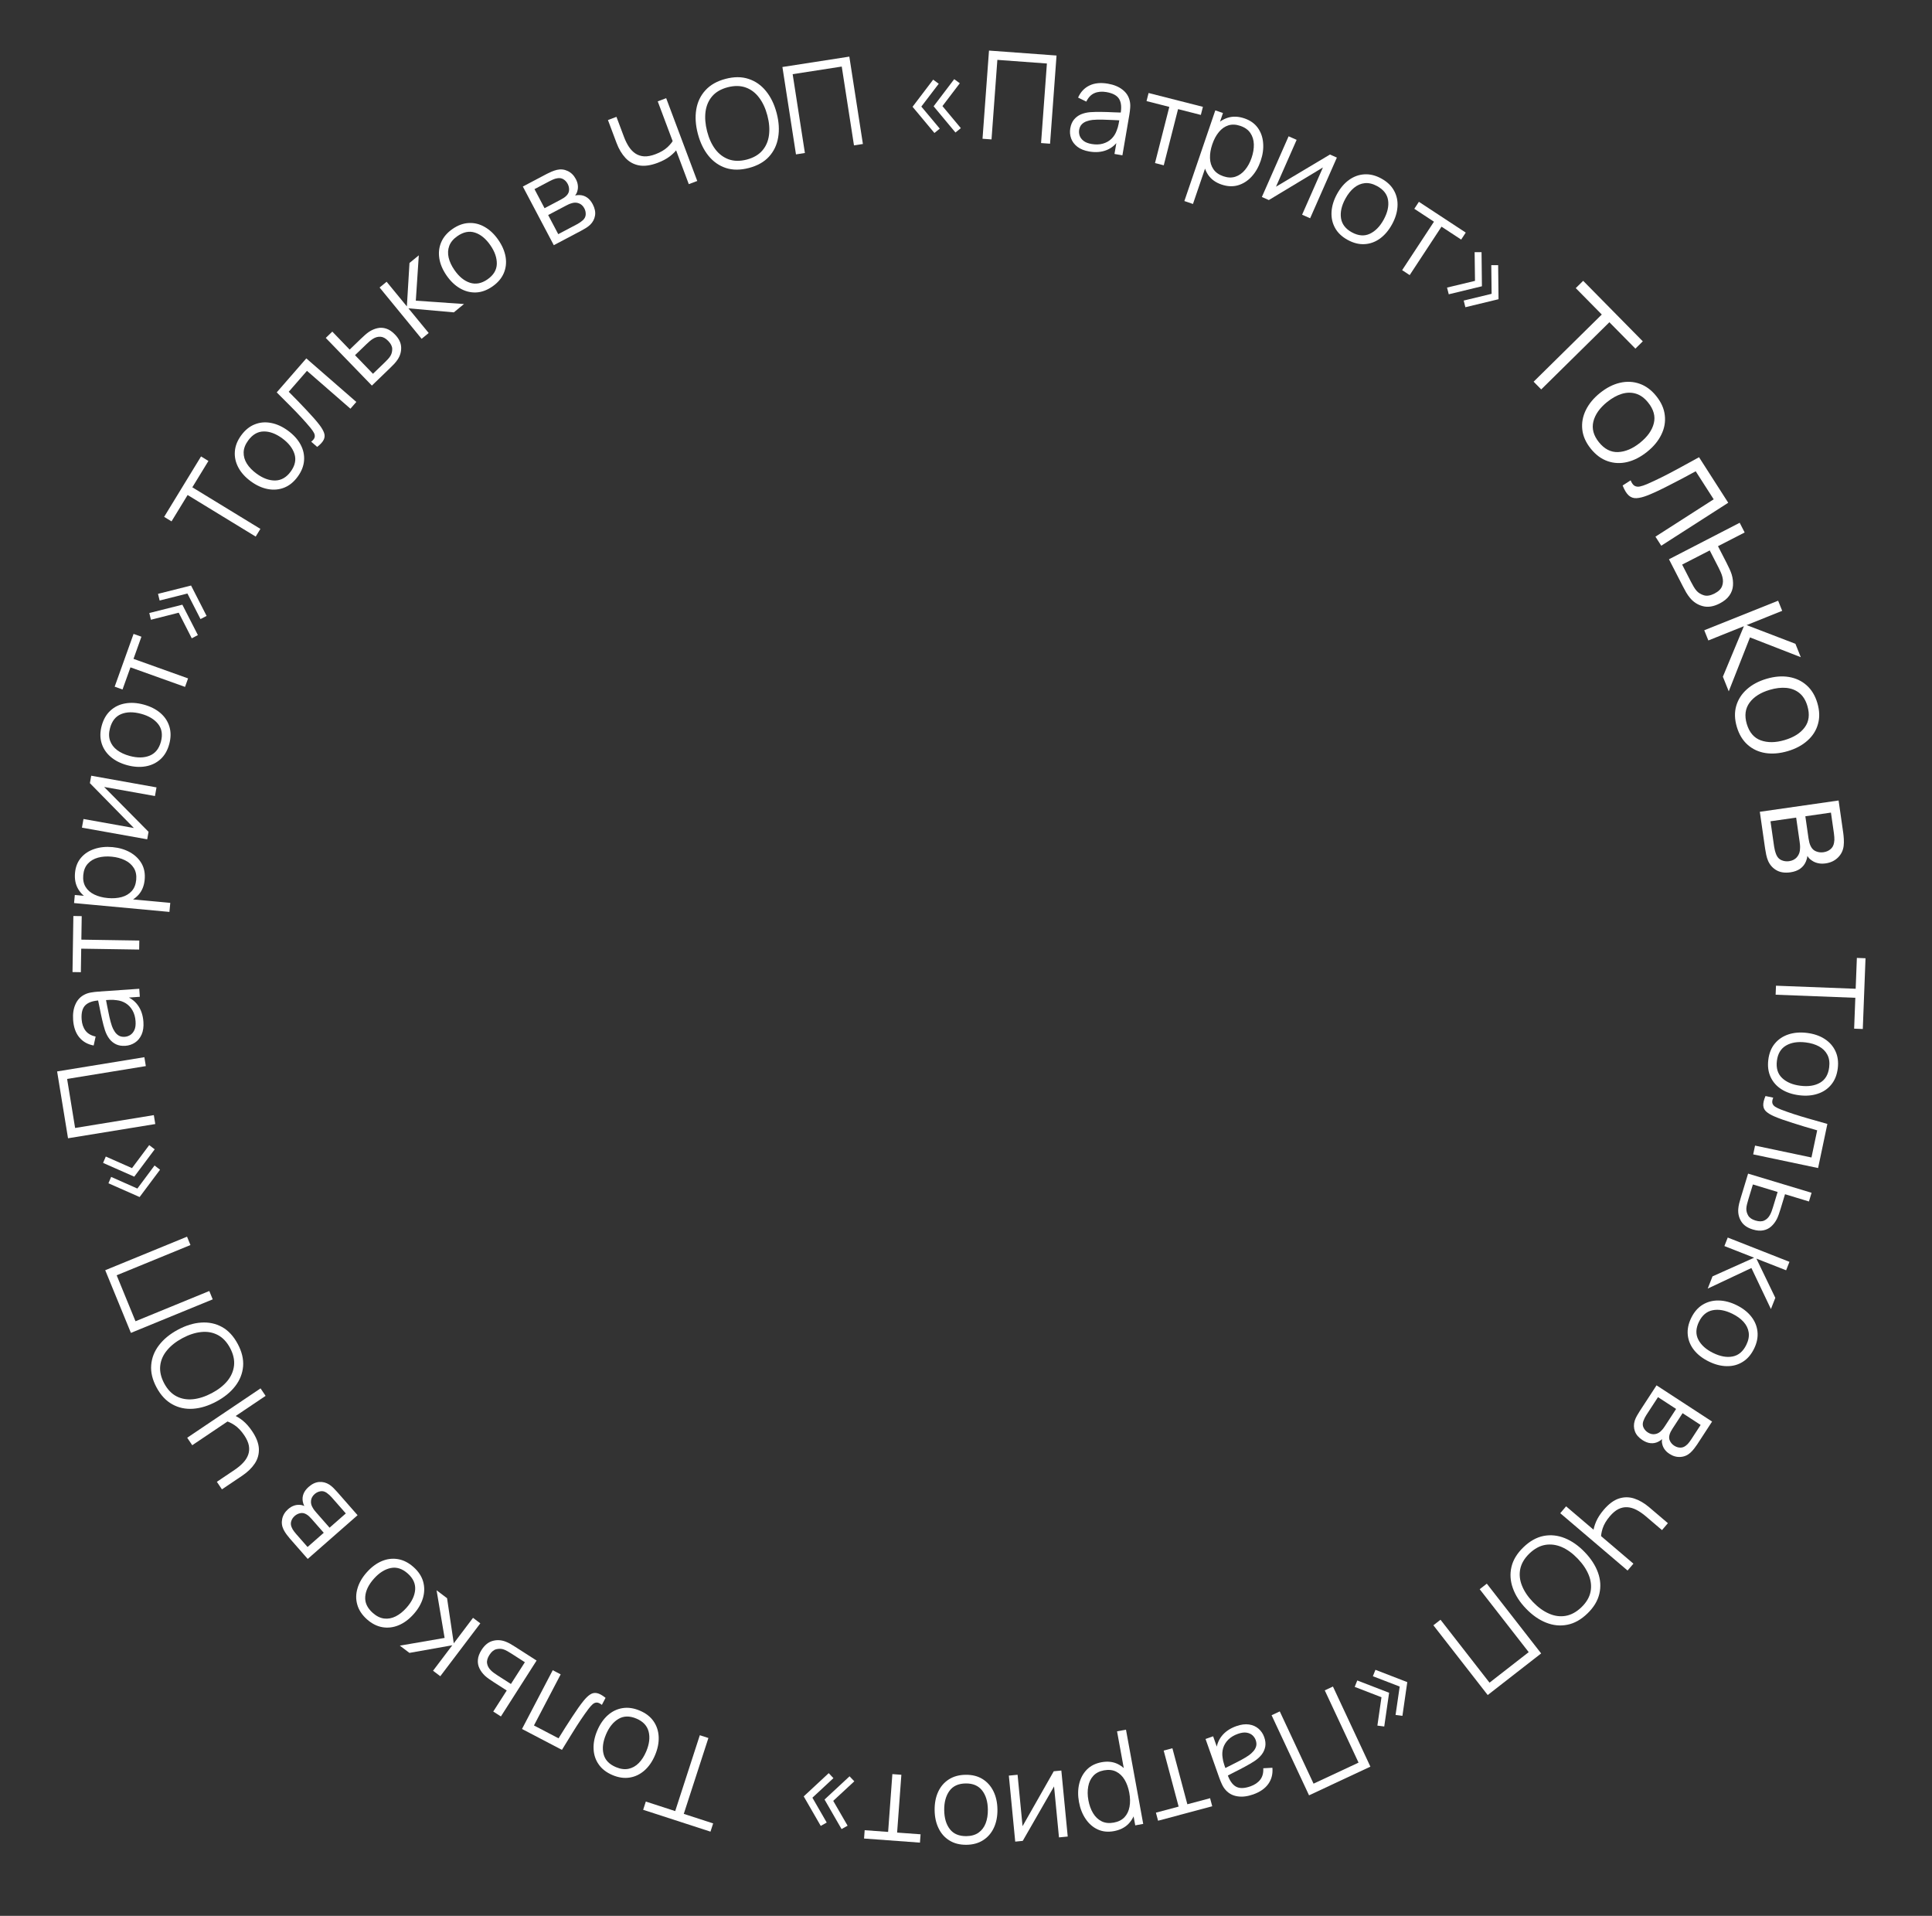 <?xml version="1.0" encoding="UTF-8"?> <svg xmlns="http://www.w3.org/2000/svg" width="236" height="234" viewBox="0 0 236 234" fill="none"><rect x="0" y="0" width="236" height="234" fill="#333333" stroke="none"/> <path d="M216.942 120.392L226.677 120.767L226.822 116.998L227.879 117.039L227.546 125.68L226.489 125.639L226.634 121.869L216.899 121.493L216.942 120.392Z" fill="white"></path> <path d="M216.005 129.436C216.104 128.637 216.369 127.977 216.802 127.456C217.234 126.936 217.789 126.564 218.467 126.34C219.144 126.117 219.897 126.056 220.726 126.159C221.57 126.264 222.29 126.509 222.887 126.896C223.484 127.282 223.923 127.78 224.206 128.389C224.492 129.004 224.587 129.704 224.49 130.488C224.39 131.291 224.124 131.954 223.692 132.474C223.264 133.001 222.711 133.373 222.034 133.592C221.362 133.816 220.611 133.876 219.782 133.773C218.939 133.669 218.216 133.426 217.613 133.044C217.015 132.662 216.573 132.164 216.287 131.549C216 130.934 215.906 130.23 216.005 129.436ZM217.054 129.566C216.943 130.459 217.156 131.161 217.693 131.67C218.234 132.181 218.978 132.495 219.926 132.612C220.899 132.733 221.7 132.608 222.33 132.238C222.96 131.872 223.33 131.246 223.44 130.357C223.515 129.757 223.44 129.244 223.215 128.818C222.995 128.398 222.657 128.061 222.199 127.808C221.746 127.56 221.207 127.398 220.582 127.32C219.614 127.2 218.81 127.327 218.169 127.701C217.533 128.076 217.162 128.698 217.054 129.566Z" fill="white"></path> <path d="M215.66 133.868L216.607 134.067C216.491 134.349 216.456 134.575 216.503 134.743C216.553 134.917 216.666 135.061 216.841 135.174C217.021 135.289 217.25 135.401 217.529 135.511C217.992 135.69 218.505 135.872 219.069 136.057C219.633 136.243 220.257 136.433 220.942 136.628C221.63 136.829 222.389 137.045 223.22 137.276L222.085 142.663L214.159 140.994L214.385 139.922L221.276 141.374L221.975 138.057C221.463 137.913 220.955 137.765 220.451 137.613C219.946 137.461 219.462 137.31 218.998 137.161C218.537 137.018 218.115 136.878 217.73 136.741C217.345 136.604 217.014 136.475 216.738 136.356C216.321 136.176 215.998 135.985 215.77 135.784C215.54 135.588 215.414 135.339 215.39 135.037C215.367 134.736 215.457 134.346 215.66 133.868Z" fill="white"></path> <path d="M213.535 143.345L221.29 145.685L220.967 146.747L218.046 145.86L217.495 147.676C217.426 147.9 217.355 148.119 217.28 148.331C217.203 148.549 217.125 148.737 217.046 148.895C216.858 149.256 216.628 149.557 216.356 149.799C216.082 150.045 215.76 150.203 215.389 150.273C215.016 150.348 214.588 150.312 214.105 150.165C213.44 149.963 212.968 149.632 212.69 149.171C212.41 148.715 212.292 148.209 212.336 147.653C212.353 147.443 212.389 147.222 212.444 146.988C212.504 146.755 212.568 146.527 212.637 146.302L213.535 143.345ZM214.121 144.667L213.554 146.533C213.505 146.696 213.454 146.879 213.403 147.083C213.351 147.287 213.324 147.472 213.32 147.638C213.315 147.913 213.389 148.187 213.542 148.458C213.698 148.735 213.996 148.941 214.436 149.074C214.871 149.207 215.23 149.206 215.511 149.072C215.797 148.939 216.026 148.716 216.2 148.403C216.278 148.265 216.348 148.111 216.41 147.942C216.472 147.773 216.527 147.609 216.575 147.451L217.142 145.585L214.121 144.667Z" fill="white"></path> <path d="M211.049 151.152L218.587 154.118L218.181 155.151L214.551 153.727L216.861 158.517L216.324 159.885L213.94 154.873L208.603 157.387L209.189 155.893L214.271 153.617L210.641 152.192L211.049 151.152Z" fill="white"></path> <path d="M206.59 160.963C206.945 160.24 207.411 159.703 207.99 159.352C208.569 159.001 209.215 158.83 209.928 158.841C210.641 158.851 211.373 159.04 212.123 159.407C212.886 159.782 213.486 160.249 213.924 160.809C214.363 161.369 214.616 161.983 214.683 162.651C214.753 163.326 214.614 164.018 214.266 164.727C213.91 165.455 213.442 165.994 212.863 166.345C212.287 166.703 211.643 166.874 210.932 166.859C210.223 166.852 209.494 166.664 208.744 166.296C207.981 165.922 207.377 165.456 206.932 164.898C206.492 164.342 206.237 163.727 206.167 163.052C206.097 162.377 206.238 161.681 206.59 160.963ZM207.539 161.428C207.143 162.236 207.115 162.969 207.456 163.626C207.801 164.285 208.402 164.825 209.259 165.246C210.139 165.677 210.937 165.821 211.654 165.677C212.369 165.537 212.923 165.065 213.317 164.262C213.583 163.719 213.68 163.209 213.607 162.733C213.537 162.264 213.326 161.836 212.977 161.447C212.63 161.065 212.173 160.735 211.607 160.458C210.732 160.029 209.93 159.886 209.203 160.03C208.479 160.177 207.925 160.643 207.539 161.428Z" fill="white"></path> <path d="M202.351 169.204L209.137 173.627L207.314 176.423C207.222 176.565 207.101 176.732 206.953 176.922C206.803 177.116 206.647 177.286 206.486 177.432C206.137 177.748 205.733 177.92 205.273 177.948C204.81 177.981 204.361 177.855 203.925 177.571C203.682 177.413 203.489 177.233 203.345 177.032C203.203 176.838 203.107 176.629 203.056 176.405C203.026 176.295 203.008 176.185 203.003 176.074C203.001 175.966 203.007 175.866 203.02 175.773C202.908 175.89 202.755 175.996 202.562 176.091C202.261 176.241 201.948 176.3 201.623 176.267C201.303 176.238 200.971 176.111 200.627 175.887C200.162 175.584 199.855 175.226 199.707 174.812C199.558 174.399 199.551 173.971 199.685 173.527C199.748 173.329 199.838 173.128 199.954 172.923C200.067 172.722 200.179 172.536 200.291 172.364L202.351 169.204ZM202.53 170.646L201.105 172.832C201.048 172.92 200.982 173.035 200.907 173.177C200.836 173.322 200.779 173.455 200.736 173.577C200.638 173.865 200.646 174.127 200.761 174.363C200.877 174.605 201.049 174.801 201.275 174.948C201.572 175.142 201.872 175.212 202.176 175.159C202.48 175.113 202.748 174.959 202.978 174.697C203.062 174.615 203.14 174.522 203.212 174.42C203.285 174.318 203.348 174.226 203.403 174.142L204.742 172.087L202.53 170.646ZM205.534 172.603L204.297 174.501C204.226 174.61 204.153 174.735 204.078 174.877C204.005 175.027 203.954 175.164 203.926 175.289C203.86 175.556 203.886 175.8 204.005 176.02C204.121 176.245 204.288 176.429 204.505 176.571C204.744 176.726 204.991 176.806 205.244 176.81C205.495 176.819 205.729 176.735 205.945 176.56C206.098 176.445 206.236 176.302 206.359 176.131C206.479 175.965 206.554 175.859 206.584 175.813L207.739 174.041L205.534 172.603Z" fill="white"></path> <path d="M191.305 183.982L195.165 187.269L194.606 187.197C194.643 186.775 194.765 186.324 194.971 185.843C195.181 185.365 195.49 184.886 195.899 184.406C196.505 183.695 197.123 183.235 197.752 183.029C198.377 182.826 199.002 182.826 199.624 183.028C200.251 183.233 200.863 183.59 201.46 184.099L203.739 186.039L203.019 186.884L201.032 185.192C200.651 184.868 200.274 184.609 199.9 184.416C199.527 184.222 199.156 184.113 198.789 184.09C198.422 184.066 198.059 184.141 197.7 184.315C197.346 184.493 196.995 184.785 196.648 185.192C196.217 185.699 195.922 186.199 195.763 186.694C195.608 187.193 195.547 187.604 195.58 187.927L195.057 187.177L199.528 190.984L198.813 191.823L190.59 184.821L191.305 183.982Z" fill="white"></path> <path d="M186.095 188.976C186.869 188.23 187.687 187.771 188.549 187.599C189.415 187.431 190.278 187.519 191.138 187.864C191.998 188.208 192.812 188.778 193.579 189.573C194.346 190.369 194.886 191.203 195.199 192.075C195.512 192.947 195.567 193.81 195.364 194.666C195.164 195.525 194.678 196.328 193.904 197.074C193.127 197.824 192.307 198.281 191.444 198.446C190.582 198.617 189.721 198.531 188.861 198.187C187.997 197.846 187.182 197.277 186.415 196.482C185.648 195.686 185.109 194.851 184.8 193.976C184.487 193.103 184.43 192.238 184.63 191.379C184.829 190.527 185.317 189.726 186.095 188.976ZM186.829 189.737C186.221 190.324 185.847 190.952 185.707 191.621C185.568 192.29 185.635 192.969 185.909 193.656C186.183 194.351 186.632 195.022 187.257 195.67C187.882 196.318 188.534 196.789 189.215 197.084C189.892 197.383 190.567 197.475 191.241 197.36C191.915 197.245 192.558 196.896 193.17 196.313C193.778 195.726 194.15 195.1 194.286 194.434C194.422 193.768 194.353 193.088 194.079 192.394C193.805 191.706 193.358 191.037 192.737 190.386C192.115 189.734 191.466 189.259 190.789 188.961C190.112 188.669 189.435 188.579 188.757 188.69C188.083 188.805 187.441 189.154 186.829 189.737Z" fill="white"></path> <path d="M181.619 193.426L188.256 201.947L181.729 207.03L175.093 198.51L175.963 197.832L181.949 205.518L186.736 201.79L180.749 194.104L181.619 193.426Z" fill="white"></path> <path d="M165.796 205.249L169.684 206.752L169.09 210.872L168.253 210.763L168.752 207.298L165.481 206.033L165.796 205.249ZM168.015 203.949L171.904 205.452L171.31 209.572L170.472 209.463L170.978 205.994L167.701 204.732L168.015 203.949Z" fill="white"></path> <path d="M162.823 205.992L167.398 215.775L159.904 219.279L155.329 209.496L156.328 209.029L160.455 217.854L165.951 215.284L161.824 206.459L162.823 205.992Z" fill="white"></path> <path d="M151.018 210.829C151.593 210.625 152.113 210.558 152.578 210.627C153.038 210.698 153.425 210.871 153.74 211.146C154.055 211.422 154.285 211.763 154.428 212.168C154.575 212.583 154.617 212.966 154.556 213.316C154.491 213.673 154.349 213.997 154.128 214.287C153.902 214.579 153.616 214.842 153.269 215.076C152.916 215.307 152.519 215.541 152.077 215.777C151.633 216.019 151.196 216.245 150.766 216.456C150.334 216.672 149.957 216.867 149.636 217.039L149.924 216.682C150.176 217.441 150.52 217.948 150.955 218.203C151.39 218.457 151.987 218.45 152.746 218.182C153.269 217.996 153.67 217.722 153.95 217.358C154.224 216.995 154.345 216.533 154.311 215.973L155.427 215.912C155.494 216.657 155.331 217.312 154.936 217.875C154.542 218.439 153.923 218.871 153.079 219.169C152.382 219.416 151.743 219.494 151.164 219.401C150.583 219.316 150.103 219.061 149.725 218.638C149.552 218.45 149.403 218.224 149.278 217.961C149.153 217.697 149.041 217.424 148.94 217.142L147.261 212.397L148.188 212.07L148.866 213.986L148.557 213.968C148.584 213.221 148.81 212.578 149.235 212.041C149.66 211.503 150.255 211.099 151.018 210.829ZM151.216 211.769C150.73 211.941 150.337 212.179 150.036 212.481C149.735 212.784 149.527 213.126 149.412 213.506C149.299 213.891 149.277 214.286 149.346 214.691C149.376 214.956 149.441 215.235 149.539 215.529C149.64 215.828 149.716 216.05 149.768 216.196L149.299 216.132C149.636 215.959 150.003 215.776 150.401 215.582C150.795 215.39 151.181 215.192 151.56 214.989C151.934 214.788 152.267 214.588 152.557 214.39C152.752 214.252 152.931 214.09 153.094 213.905C153.258 213.725 153.374 213.52 153.441 213.289C153.503 213.06 153.485 212.809 153.389 212.536C153.31 212.314 153.18 212.119 152.998 211.95C152.812 211.783 152.572 211.674 152.278 211.624C151.98 211.576 151.626 211.624 151.216 211.769Z" fill="white"></path> <path d="M143.213 213.53L145.039 220.37L147.815 219.629L148.078 220.615L141.462 222.381L141.199 221.395L143.974 220.654L142.148 213.814L143.213 213.53Z" fill="white"></path> <path d="M134.564 215.235C135.297 215.101 135.95 215.173 136.524 215.449C137.099 215.73 137.575 216.164 137.952 216.751C138.329 217.343 138.59 218.034 138.735 218.826C138.883 219.633 138.884 220.375 138.738 221.052C138.588 221.735 138.291 222.305 137.846 222.763C137.401 223.22 136.805 223.517 136.057 223.654C135.329 223.787 134.671 223.717 134.082 223.443C133.493 223.17 133.003 222.741 132.612 222.157C132.215 221.574 131.945 220.886 131.8 220.094C131.654 219.297 131.664 218.556 131.828 217.87C131.992 217.185 132.304 216.607 132.762 216.137C133.22 215.672 133.821 215.371 134.564 215.235ZM137.542 211.26L139.647 222.769L138.673 222.947L137.576 216.949L137.458 216.971L136.45 211.46L137.542 211.26ZM134.859 216.226C134.303 216.328 133.867 216.552 133.549 216.9C133.231 217.248 133.026 217.679 132.932 218.195C132.834 218.716 132.84 219.279 132.951 219.884C133.061 220.484 133.251 221.008 133.521 221.457C133.791 221.906 134.138 222.236 134.563 222.448C134.984 222.661 135.479 222.715 136.049 222.611C136.605 222.509 137.043 222.29 137.362 221.952C137.677 221.615 137.881 221.188 137.975 220.673C138.07 220.163 138.06 219.595 137.946 218.971C137.833 218.356 137.642 217.822 137.371 217.368C137.1 216.919 136.756 216.591 136.337 216.383C135.917 216.175 135.425 216.123 134.859 216.226Z" fill="white"></path> <path d="M124.013 224.933L123.233 216.871L124.301 216.767L124.908 223.046L128.72 216.34L129.646 216.25L130.426 224.313L129.358 224.416L128.756 218.19L124.931 224.844L124.013 224.933Z" fill="white"></path> <path d="M117.958 216.771C118.763 216.761 119.453 216.936 120.027 217.294C120.601 217.652 121.044 218.152 121.357 218.794C121.669 219.435 121.83 220.173 121.84 221.008C121.85 221.858 121.703 222.605 121.401 223.249C121.098 223.892 120.664 224.395 120.098 224.756C119.527 225.123 118.847 225.311 118.057 225.32C117.247 225.329 116.555 225.155 115.981 224.796C115.402 224.443 114.958 223.946 114.651 223.304C114.339 222.668 114.178 221.932 114.168 221.097C114.158 220.247 114.302 219.498 114.599 218.85C114.897 218.206 115.331 217.701 115.902 217.334C116.473 216.968 117.158 216.78 117.958 216.771ZM117.97 217.828C117.07 217.838 116.404 218.144 115.971 218.744C115.538 219.349 115.327 220.129 115.338 221.084C115.349 222.064 115.581 222.841 116.032 223.416C116.479 223.991 117.15 224.273 118.045 224.263C118.65 224.256 119.148 224.112 119.54 223.833C119.927 223.558 120.215 223.177 120.404 222.69C120.589 222.208 120.677 221.652 120.67 221.022C120.659 220.047 120.425 219.267 119.968 218.682C119.511 218.103 118.845 217.818 117.97 217.828Z" fill="white"></path> <path d="M110.105 216.768L109.586 223.829L112.451 224.039L112.376 225.057L105.547 224.555L105.622 223.538L108.487 223.748L109.005 216.687L110.105 216.768Z" fill="white"></path> <path d="M103.775 216.956L104.357 217.567L101.781 219.954L103.537 222.988L102.8 223.4L100.721 219.793L103.775 216.956ZM101.231 216.571L101.806 217.181L99.238 219.569L100.986 222.602L100.256 223.015L98.177 219.408L101.231 216.571Z" fill="white"></path> <path d="M86.534 212.278L83.526 221.544L87.114 222.709L86.788 223.715L78.563 221.045L78.889 220.04L82.478 221.204L85.485 211.937L86.534 212.278Z" fill="white"></path> <path d="M78.155 208.934C78.896 209.248 79.458 209.683 79.841 210.242C80.224 210.8 80.43 211.435 80.46 212.148C80.489 212.861 80.341 213.602 80.016 214.371C79.685 215.154 79.252 215.78 78.717 216.248C78.182 216.717 77.583 217.004 76.92 217.109C76.25 217.216 75.552 217.116 74.824 216.809C74.078 216.493 73.513 216.056 73.131 215.498C72.741 214.942 72.534 214.309 72.509 213.598C72.478 212.89 72.624 212.151 72.95 211.382C73.281 210.599 73.713 209.97 74.245 209.495C74.775 209.025 75.375 208.735 76.045 208.628C76.715 208.52 77.418 208.622 78.155 208.934ZM77.743 209.908C76.914 209.557 76.181 209.57 75.544 209.947C74.905 210.328 74.399 210.959 74.027 211.838C73.645 212.741 73.547 213.546 73.731 214.253C73.91 214.959 74.412 215.486 75.236 215.835C75.793 216.07 76.307 216.138 76.778 216.039C77.243 215.942 77.659 215.709 78.027 215.338C78.389 214.97 78.693 214.496 78.939 213.915C79.318 213.017 79.416 212.209 79.231 211.49C79.045 210.776 78.549 210.249 77.743 209.908Z" fill="white"></path> <path d="M73.971 207.372L73.522 208.23C73.282 208.042 73.075 207.948 72.9 207.947C72.719 207.948 72.55 208.017 72.393 208.155C72.234 208.298 72.064 208.488 71.883 208.726C71.585 209.124 71.27 209.568 70.939 210.061C70.608 210.554 70.256 211.103 69.883 211.709C69.503 212.317 69.089 212.989 68.642 213.726L63.764 211.175L67.518 203.997L68.488 204.505L65.224 210.745L68.228 212.316C68.505 211.863 68.784 211.414 69.068 210.97C69.351 210.525 69.627 210.1 69.896 209.693C70.159 209.289 70.408 208.92 70.644 208.586C70.881 208.253 71.094 207.97 71.284 207.736C71.57 207.383 71.841 207.124 72.097 206.959C72.348 206.791 72.622 206.737 72.918 206.796C73.214 206.855 73.565 207.047 73.971 207.372Z" fill="white"></path> <path d="M65.547 202.818L61.187 209.644L60.252 209.045L61.9 206.475L60.303 205.451C60.105 205.324 59.914 205.196 59.73 205.066C59.542 204.933 59.383 204.807 59.252 204.687C58.955 204.408 58.728 204.105 58.57 203.778C58.407 203.448 58.343 203.094 58.376 202.718C58.406 202.339 58.557 201.937 58.829 201.512C59.205 200.927 59.652 200.563 60.171 200.421C60.685 200.276 61.205 200.3 61.728 200.493C61.925 200.566 62.128 200.661 62.339 200.778C62.546 200.899 62.748 201.023 62.946 201.15L65.547 202.818ZM64.115 203.022L62.474 201.969C62.331 201.878 62.168 201.779 61.986 201.674C61.804 201.569 61.633 201.493 61.474 201.444C61.211 201.364 60.928 201.361 60.625 201.434C60.316 201.509 60.037 201.74 59.789 202.127C59.543 202.51 59.447 202.855 59.499 203.162C59.549 203.473 59.701 203.755 59.955 204.007C60.067 204.12 60.196 204.23 60.342 204.335C60.488 204.441 60.63 204.538 60.769 204.627L62.411 205.68L64.115 203.022Z" fill="white"></path> <path d="M58.673 198.274L53.783 204.732L52.898 204.063L55.249 200.951L50.013 201.883L48.841 200.997L54.31 200.054L53.329 194.236L54.61 195.204L55.43 200.712L57.781 197.6L58.673 198.274Z" fill="white"></path> <path d="M50.514 191.399C51.115 191.934 51.507 192.528 51.69 193.179C51.873 193.831 51.864 194.499 51.664 195.183C51.463 195.868 51.085 196.522 50.529 197.146C49.964 197.781 49.353 198.234 48.696 198.506C48.039 198.778 47.38 198.857 46.718 198.744C46.049 198.63 45.42 198.311 44.829 197.786C44.224 197.247 43.83 196.652 43.647 196.001C43.457 195.35 43.464 194.683 43.669 194.002C43.867 193.321 44.243 192.669 44.798 192.045C45.363 191.41 45.974 190.953 46.631 190.674C47.284 190.399 47.945 190.318 48.614 190.431C49.283 190.545 49.916 190.867 50.514 191.399ZM49.811 192.189C49.138 191.591 48.44 191.367 47.716 191.519C46.988 191.675 46.307 192.11 45.672 192.823C45.02 193.555 44.668 194.286 44.615 195.015C44.558 195.74 44.864 196.401 45.532 196.996C45.984 197.398 46.449 197.628 46.927 197.685C47.398 197.743 47.867 197.655 48.336 197.422C48.797 197.19 49.237 196.839 49.655 196.368C50.304 195.64 50.656 194.906 50.712 194.166C50.765 193.43 50.464 192.771 49.811 192.189Z" fill="white"></path> <path d="M43.68 185.065L37.59 190.406L35.389 187.897C35.277 187.769 35.15 187.609 35.006 187.415C34.86 187.217 34.738 187.022 34.641 186.828C34.431 186.406 34.375 185.97 34.471 185.52C34.565 185.065 34.807 184.667 35.198 184.324C35.416 184.132 35.641 183.995 35.874 183.911C36.099 183.826 36.326 183.79 36.556 183.801C36.669 183.802 36.78 183.814 36.888 183.839C36.993 183.867 37.088 183.9 37.174 183.938C37.091 183.798 37.03 183.622 36.991 183.41C36.927 183.08 36.955 182.763 37.074 182.459C37.19 182.158 37.401 181.873 37.71 181.602C38.127 181.236 38.554 181.038 38.992 181.006C39.43 180.975 39.845 181.083 40.236 181.332C40.409 181.446 40.579 181.587 40.745 181.753C40.908 181.916 41.057 182.075 41.192 182.229L43.68 185.065ZM42.243 184.849L40.522 182.887C40.453 182.808 40.36 182.713 40.243 182.603C40.123 182.496 40.01 182.405 39.905 182.331C39.654 182.158 39.399 182.096 39.141 182.143C38.876 182.189 38.642 182.301 38.439 182.479C38.172 182.713 38.023 182.983 37.992 183.29C37.955 183.595 38.031 183.895 38.221 184.187C38.278 184.29 38.346 184.39 38.424 184.487C38.503 184.584 38.575 184.671 38.641 184.746L40.258 186.59L42.243 184.849ZM39.548 187.213L38.054 185.51C37.968 185.412 37.867 185.308 37.751 185.198C37.627 185.087 37.508 185.001 37.395 184.941C37.156 184.804 36.914 184.764 36.67 184.819C36.422 184.87 36.2 184.981 36.005 185.152C35.791 185.34 35.647 185.556 35.575 185.799C35.499 186.039 35.516 186.286 35.627 186.541C35.697 186.72 35.797 186.891 35.928 187.055C36.056 187.216 36.138 187.317 36.174 187.359L37.569 188.949L39.548 187.213Z" fill="white"></path> <path d="M32.444 170.489L28.238 173.319L28.458 172.8C28.854 172.95 29.256 173.189 29.663 173.517C30.067 173.848 30.445 174.275 30.796 174.798C31.318 175.573 31.594 176.292 31.623 176.953C31.649 177.61 31.482 178.212 31.119 178.757C30.753 179.305 30.244 179.798 29.593 180.236L27.11 181.907L26.49 180.986L28.655 179.529C29.07 179.25 29.421 178.956 29.708 178.648C29.995 178.341 30.2 178.013 30.322 177.666C30.444 177.319 30.469 176.949 30.398 176.557C30.323 176.168 30.136 175.751 29.837 175.307C29.466 174.756 29.064 174.336 28.63 174.05C28.192 173.766 27.812 173.596 27.492 173.541L28.356 173.24L23.484 176.518L22.868 175.604L31.828 169.574L32.444 170.489Z" fill="white"></path> <path d="M29.035 164.138C29.544 165.085 29.764 165.997 29.696 166.874C29.623 167.753 29.305 168.56 28.74 169.294C28.176 170.029 27.407 170.658 26.433 171.181C25.46 171.704 24.511 171.998 23.587 172.063C22.663 172.128 21.816 171.947 21.048 171.52C20.275 171.096 19.634 170.41 19.125 169.463C18.614 168.511 18.396 167.598 18.471 166.724C18.539 165.847 18.855 165.041 19.42 164.307C19.982 163.568 20.75 162.937 21.723 162.414C22.697 161.891 23.647 161.599 24.573 161.538C25.497 161.473 26.346 161.653 27.119 162.077C27.885 162.5 28.524 163.187 29.035 164.138ZM28.104 164.639C27.704 163.894 27.201 163.365 26.594 163.049C25.987 162.734 25.316 162.615 24.58 162.692C23.837 162.768 23.07 163.018 22.277 163.444C21.484 163.87 20.853 164.371 20.385 164.946C19.914 165.517 19.643 166.142 19.571 166.822C19.499 167.502 19.661 168.216 20.056 168.962C20.456 169.707 20.959 170.234 21.563 170.545C22.167 170.857 22.84 170.974 23.583 170.899C24.319 170.821 25.085 170.572 25.88 170.15C26.675 169.729 27.308 169.232 27.779 168.662C28.243 168.089 28.513 167.461 28.589 166.779C28.661 166.099 28.499 165.386 28.104 164.639Z" fill="white"></path> <path d="M25.984 158.701L15.991 162.797L12.854 155.142L22.847 151.047L23.265 152.067L14.251 155.761L16.552 161.376L25.566 157.681L25.984 158.701Z" fill="white"></path> <path d="M18.896 140.378L16.4 143.717L12.592 142.035L12.923 141.258L16.125 142.673L18.225 139.864L18.896 140.378ZM19.55 142.866L17.054 146.205L13.246 144.523L13.577 143.746L16.781 145.168L18.879 142.352L19.55 142.866Z" fill="white"></path> <path d="M18.968 137.289L8.309 139.027L6.977 130.863L17.636 129.124L17.814 130.212L8.198 131.78L9.175 137.769L18.791 136.2L18.968 137.289Z" fill="white"></path> <path d="M17.519 124.806C17.561 125.415 17.487 125.934 17.297 126.363C17.105 126.787 16.835 127.114 16.485 127.344C16.135 127.574 15.746 127.704 15.317 127.734C14.878 127.764 14.498 127.703 14.176 127.55C13.85 127.392 13.576 127.168 13.355 126.878C13.134 126.582 12.957 126.236 12.824 125.839C12.696 125.437 12.578 124.992 12.468 124.503C12.354 124.01 12.253 123.529 12.165 123.058C12.072 122.584 11.985 122.169 11.905 121.813L12.172 122.186C11.373 122.226 10.792 122.422 10.431 122.773C10.069 123.124 9.917 123.701 9.972 124.504C10.011 125.058 10.168 125.518 10.444 125.885C10.72 126.246 11.133 126.486 11.682 126.603L11.442 127.695C10.706 127.561 10.119 127.228 9.681 126.697C9.243 126.166 8.993 125.454 8.931 124.561C8.88 123.823 8.976 123.188 9.22 122.654C9.458 122.117 9.832 121.722 10.34 121.471C10.568 121.355 10.825 121.272 11.112 121.222C11.4 121.172 11.693 121.137 11.992 121.116L17.012 120.767L17.081 121.747L15.053 121.888L15.153 121.595C15.865 121.821 16.424 122.211 16.828 122.764C17.233 123.317 17.463 123.998 17.519 124.806ZM16.56 124.745C16.524 124.231 16.401 123.789 16.189 123.418C15.978 123.046 15.705 122.755 15.369 122.542C15.029 122.331 14.654 122.204 14.245 122.162C13.982 122.12 13.695 122.108 13.386 122.124C13.071 122.141 12.836 122.155 12.682 122.165L12.87 121.731C12.945 122.102 13.024 122.505 13.104 122.941C13.184 123.371 13.271 123.796 13.366 124.215C13.46 124.63 13.563 125.004 13.677 125.337C13.757 125.562 13.865 125.777 14 125.983C14.129 126.19 14.296 126.356 14.501 126.482C14.704 126.603 14.951 126.654 15.24 126.634C15.475 126.617 15.698 126.544 15.909 126.414C16.12 126.279 16.289 126.077 16.416 125.808C16.542 125.533 16.59 125.179 16.56 124.745Z" fill="white"></path> <path d="M17 115.979L9.921 115.87L9.877 118.742L8.857 118.726L8.962 111.879L9.982 111.895L9.938 114.767L17.017 114.877L17 115.979Z" fill="white"></path> <path d="M17.673 107.439C17.604 108.181 17.359 108.791 16.938 109.269C16.512 109.746 15.966 110.087 15.299 110.292C14.628 110.495 13.891 110.56 13.089 110.486C12.273 110.41 11.558 110.21 10.945 109.887C10.328 109.559 9.859 109.119 9.539 108.567C9.219 108.015 9.094 107.361 9.164 106.604C9.232 105.867 9.478 105.252 9.9 104.759C10.322 104.266 10.868 103.91 11.536 103.691C12.204 103.466 12.939 103.391 13.741 103.466C14.547 103.541 15.259 103.75 15.875 104.093C16.491 104.437 16.963 104.892 17.292 105.46C17.616 106.027 17.743 106.687 17.673 107.439ZM20.697 111.38L9.047 110.299L9.138 109.313L15.21 109.877L15.221 109.757L20.799 110.275L20.697 111.38ZM16.64 107.456C16.692 106.893 16.593 106.412 16.344 106.012C16.095 105.613 15.735 105.298 15.264 105.068C14.789 104.834 14.245 104.688 13.633 104.631C13.025 104.574 12.469 104.616 11.964 104.755C11.459 104.894 11.047 105.139 10.728 105.491C10.41 105.838 10.224 106.3 10.17 106.878C10.118 107.441 10.211 107.921 10.451 108.32C10.69 108.714 11.046 109.026 11.516 109.255C11.982 109.484 12.531 109.628 13.164 109.687C13.786 109.744 14.352 109.704 14.862 109.566C15.367 109.427 15.776 109.183 16.09 108.836C16.403 108.488 16.586 108.028 16.64 107.456Z" fill="white"></path> <path d="M11.143 94.745L19.117 96.171L18.928 97.227L12.719 96.116L18.146 101.597L17.982 102.513L10.009 101.087L10.198 100.031L16.355 101.132L10.981 95.653L11.143 94.745Z" fill="white"></path> <path d="M20.674 90.881C20.463 91.658 20.107 92.274 19.606 92.728C19.104 93.183 18.502 93.473 17.8 93.599C17.098 93.725 16.344 93.678 15.538 93.46C14.717 93.237 14.039 92.893 13.502 92.426C12.966 91.96 12.6 91.405 12.407 90.762C12.21 90.113 12.214 89.407 12.421 88.644C12.633 87.863 12.99 87.245 13.491 86.79C13.989 86.329 14.588 86.038 15.289 85.917C15.987 85.79 16.739 85.836 17.544 86.054C18.365 86.277 19.047 86.619 19.589 87.082C20.127 87.544 20.495 88.1 20.692 88.749C20.889 89.398 20.883 90.109 20.674 90.881ZM19.653 90.604C19.888 89.736 19.776 89.011 19.317 88.431C18.853 87.849 18.16 87.433 17.238 87.184C16.293 86.927 15.482 86.938 14.805 87.216C14.13 87.489 13.676 88.057 13.442 88.921C13.284 89.505 13.286 90.024 13.448 90.477C13.606 90.924 13.894 91.305 14.311 91.62C14.725 91.929 15.236 92.166 15.844 92.331C16.785 92.585 17.599 92.573 18.286 92.293C18.968 92.012 19.424 91.449 19.653 90.604Z" fill="white"></path> <path d="M22.602 83.897L15.936 81.51L14.967 84.214L14.007 83.87L16.316 77.423L17.276 77.767L16.308 80.472L22.973 82.859L22.602 83.897Z" fill="white"></path> <path d="M24.173 77.569L23.426 77.963L21.832 74.834L18.434 75.696L18.239 74.874L22.275 73.857L24.173 77.569ZM25.237 75.227L24.492 75.614L22.895 72.492L19.501 73.347L19.302 72.532L23.339 71.515L25.237 75.227Z" fill="white"></path> <path d="M31.233 65.538L22.919 60.46L20.952 63.68L20.05 63.129L24.557 55.749L25.46 56.3L23.493 59.519L31.808 64.597L31.233 65.538Z" fill="white"></path> <path d="M36.358 58.228C35.883 58.878 35.329 59.324 34.697 59.568C34.066 59.812 33.4 59.866 32.7 59.731C31.999 59.596 31.312 59.281 30.639 58.788C29.953 58.285 29.444 57.72 29.111 57.091C28.778 56.463 28.637 55.814 28.688 55.144C28.737 54.468 28.996 53.811 29.463 53.174C29.942 52.52 30.497 52.072 31.128 51.828C31.758 51.577 32.422 51.521 33.12 51.66C33.816 51.793 34.501 52.106 35.175 52.599C35.86 53.102 36.373 53.667 36.713 54.294C37.049 54.919 37.192 55.569 37.142 56.246C37.093 56.922 36.831 57.583 36.358 58.228ZM35.506 57.603C36.038 56.877 36.194 56.161 35.974 55.454C35.75 54.745 35.253 54.108 34.483 53.543C33.693 52.964 32.932 52.682 32.201 52.698C31.473 52.71 30.845 53.077 30.316 53.799C29.958 54.287 29.773 54.771 29.762 55.252C29.749 55.727 29.88 56.186 30.156 56.63C30.431 57.067 30.822 57.471 31.331 57.844C32.117 58.42 32.881 58.702 33.623 58.687C34.361 58.67 34.988 58.309 35.506 57.603Z" fill="white"></path> <path d="M38.744 54.585L38.015 53.95C38.253 53.759 38.393 53.58 38.435 53.41C38.476 53.234 38.447 53.053 38.349 52.868C38.248 52.681 38.102 52.471 37.912 52.24C37.595 51.858 37.236 51.448 36.833 51.012C36.431 50.575 35.979 50.105 35.476 49.601C34.973 49.09 34.415 48.532 33.803 47.925L37.417 43.774L43.526 49.092L42.807 49.918L37.496 45.294L35.27 47.851C35.647 48.225 36.018 48.602 36.385 48.98C36.751 49.359 37.101 49.726 37.434 50.083C37.766 50.432 38.067 50.76 38.336 51.067C38.606 51.375 38.832 51.648 39.015 51.887C39.291 52.247 39.48 52.571 39.582 52.858C39.687 53.141 39.676 53.42 39.549 53.695C39.423 53.969 39.155 54.266 38.744 54.585Z" fill="white"></path> <path d="M45.427 47.094L39.794 41.274L40.593 40.503L42.712 42.7L44.077 41.383C44.247 41.22 44.416 41.064 44.584 40.915C44.757 40.763 44.917 40.637 45.063 40.537C45.403 40.313 45.751 40.162 46.106 40.084C46.465 40.002 46.823 40.021 47.182 40.14C47.544 40.256 47.9 40.496 48.251 40.86C48.733 41.36 48.984 41.879 49.002 42.417C49.024 42.951 48.881 43.451 48.572 43.916C48.455 44.09 48.316 44.266 48.154 44.444C47.988 44.617 47.82 44.786 47.651 44.949L45.427 47.094ZM45.559 45.654L46.963 44.3C47.085 44.182 47.219 44.047 47.363 43.894C47.507 43.741 47.621 43.592 47.705 43.449C47.844 43.211 47.912 42.936 47.911 42.625C47.91 42.307 47.749 41.982 47.43 41.651C47.114 41.324 46.801 41.15 46.49 41.13C46.176 41.107 45.867 41.19 45.563 41.379C45.427 41.461 45.291 41.561 45.154 41.679C45.018 41.797 44.89 41.913 44.771 42.027L43.367 43.381L45.559 45.654Z" fill="white"></path> <path d="M51.502 41.382L46.369 35.116L47.227 34.412L49.701 37.426L50.021 32.118L51.158 31.186L50.793 36.724L56.679 37.133L55.438 38.151L49.891 37.658L52.366 40.673L51.502 41.382Z" fill="white"></path> <path d="M60.148 34.992C59.487 35.451 58.818 35.694 58.142 35.719C57.465 35.744 56.818 35.579 56.2 35.223C55.581 34.867 55.034 34.346 54.558 33.661C54.073 32.962 53.775 32.262 53.665 31.56C53.554 30.857 53.632 30.198 53.898 29.581C54.165 28.957 54.623 28.42 55.272 27.969C55.937 27.507 56.608 27.264 57.284 27.238C57.962 27.206 58.608 27.369 59.222 27.728C59.838 28.08 60.383 28.599 60.86 29.284C61.345 29.983 61.646 30.683 61.763 31.387C61.878 32.087 61.801 32.749 61.534 33.372C61.267 33.996 60.805 34.536 60.148 34.992ZM59.545 34.124C60.284 33.61 60.665 32.984 60.687 32.244C60.706 31.5 60.444 30.736 59.899 29.952C59.34 29.147 58.712 28.633 58.016 28.41C57.324 28.185 56.61 28.328 55.875 28.838C55.378 29.183 55.046 29.581 54.878 30.032C54.712 30.477 54.687 30.953 54.803 31.463C54.921 31.966 55.159 32.476 55.519 32.993C56.075 33.794 56.706 34.309 57.412 34.536C58.115 34.76 58.826 34.623 59.545 34.124Z" fill="white"></path> <path d="M67.648 29.947L63.867 22.784L66.819 21.226C66.969 21.147 67.155 21.06 67.377 20.965C67.603 20.869 67.821 20.796 68.033 20.746C68.491 20.64 68.928 20.686 69.344 20.885C69.764 21.082 70.096 21.41 70.339 21.87C70.474 22.126 70.556 22.377 70.583 22.623C70.613 22.861 70.596 23.091 70.531 23.312C70.505 23.422 70.467 23.527 70.418 23.626C70.366 23.721 70.312 23.806 70.255 23.881C70.411 23.833 70.596 23.815 70.811 23.826C71.147 23.84 71.449 23.941 71.717 24.128C71.983 24.31 72.211 24.582 72.403 24.945C72.662 25.436 72.756 25.898 72.685 26.331C72.614 26.764 72.412 27.142 72.079 27.465C71.928 27.607 71.751 27.739 71.551 27.862C71.354 27.983 71.165 28.091 70.984 28.186L67.648 29.947ZM68.192 28.6L70.5 27.382C70.593 27.333 70.707 27.264 70.841 27.176C70.973 27.084 71.088 26.995 71.184 26.911C71.41 26.707 71.53 26.474 71.545 26.212C71.561 25.943 71.506 25.689 71.38 25.45C71.215 25.136 70.986 24.929 70.696 24.828C70.407 24.72 70.098 24.725 69.77 24.841C69.657 24.873 69.543 24.916 69.431 24.97C69.318 25.024 69.217 25.074 69.129 25.121L66.96 26.265L68.192 28.6ZM66.519 25.43L68.522 24.372C68.637 24.312 68.761 24.237 68.896 24.149C69.032 24.055 69.143 23.959 69.228 23.864C69.416 23.663 69.512 23.437 69.516 23.186C69.523 22.933 69.467 22.692 69.345 22.462C69.212 22.21 69.036 22.02 68.816 21.893C68.601 21.764 68.356 21.723 68.082 21.772C67.893 21.799 67.703 21.856 67.512 21.945C67.326 22.032 67.209 22.089 67.16 22.114L65.29 23.101L66.519 25.43Z" fill="white"></path> <path d="M84.138 22.491L82.357 17.744L82.811 18.079C82.574 18.429 82.249 18.765 81.835 19.086C81.42 19.402 80.917 19.671 80.327 19.892C79.452 20.22 78.689 20.322 78.039 20.198C77.393 20.072 76.847 19.769 76.401 19.291C75.952 18.807 75.59 18.198 75.314 17.463L74.263 14.661L75.302 14.271L76.219 16.715C76.395 17.183 76.599 17.593 76.832 17.943C77.065 18.294 77.337 18.568 77.646 18.767C77.956 18.966 78.309 19.076 78.707 19.098C79.104 19.115 79.552 19.029 80.053 18.841C80.676 18.608 81.177 18.313 81.556 17.957C81.933 17.596 82.186 17.267 82.314 16.968L82.407 17.878L80.344 12.38L81.376 11.992L85.171 22.104L84.138 22.491Z" fill="white"></path> <path d="M91.483 20.515C90.443 20.788 89.505 20.789 88.669 20.518C87.831 20.241 87.121 19.743 86.539 19.023C85.956 18.302 85.525 17.407 85.244 16.339C84.963 15.27 84.899 14.279 85.052 13.365C85.204 12.451 85.578 11.67 86.173 11.023C86.767 10.37 87.583 9.908 88.623 9.634C89.668 9.36 90.606 9.361 91.439 9.638C92.275 9.91 92.985 10.406 93.567 11.126C94.154 11.846 94.588 12.74 94.869 13.808C95.15 14.877 95.212 15.869 95.054 16.784C94.902 17.698 94.529 18.481 93.935 19.133C93.345 19.78 92.528 20.24 91.483 20.515ZM91.214 19.492C92.031 19.277 92.664 18.912 93.113 18.396C93.561 17.88 93.834 17.255 93.931 16.521C94.031 15.781 93.967 14.976 93.738 14.106C93.509 13.235 93.17 12.505 92.72 11.915C92.275 11.324 91.73 10.914 91.086 10.685C90.442 10.456 89.71 10.447 88.892 10.657C88.075 10.872 87.444 11.237 87 11.751C86.557 12.266 86.285 12.893 86.184 13.633C86.088 14.367 86.151 15.169 86.375 16.041C86.599 16.913 86.934 17.644 87.379 18.236C87.827 18.821 88.374 19.23 89.02 19.464C89.664 19.692 90.396 19.702 91.214 19.492Z" fill="white"></path> <path d="M97.231 18.856L95.574 8.184L103.749 6.915L105.406 17.587L104.316 17.756L102.822 8.129L96.826 9.06L98.321 18.687L97.231 18.856Z" fill="white"></path> <path d="M116.713 16.184L114.044 12.982L116.562 9.668L117.242 10.17L115.123 12.957L117.369 15.651L116.713 16.184ZM114.142 16.243L111.472 13.042L113.991 9.728L114.67 10.229L112.544 13.017L114.797 15.711L114.142 16.243Z" fill="white"></path> <path d="M120.018 16.948L120.809 6.177L129.059 6.782L128.268 17.553L127.169 17.473L127.882 7.756L121.831 7.312L121.117 17.028L120.018 16.948Z" fill="white"></path> <path d="M133.061 18.506C132.46 18.403 131.973 18.209 131.601 17.922C131.234 17.636 130.98 17.296 130.84 16.901C130.699 16.507 130.665 16.098 130.738 15.674C130.812 15.24 130.961 14.886 131.186 14.609C131.416 14.329 131.699 14.116 132.033 13.97C132.373 13.826 132.751 13.736 133.167 13.7C133.588 13.671 134.049 13.661 134.55 13.67C135.056 13.676 135.548 13.691 136.026 13.717C136.509 13.739 136.932 13.753 137.297 13.76L136.872 13.93C137.021 13.144 136.968 12.534 136.713 12.1C136.457 11.666 135.933 11.381 135.14 11.245C134.592 11.152 134.108 11.195 133.686 11.377C133.27 11.559 132.94 11.904 132.696 12.41L131.692 11.919C131.996 11.235 132.458 10.743 133.078 10.444C133.697 10.144 134.448 10.069 135.33 10.22C136.059 10.345 136.654 10.588 137.115 10.951C137.581 11.31 137.876 11.766 137.999 12.32C138.058 12.568 138.078 12.838 138.059 13.129C138.039 13.42 138.005 13.713 137.954 14.009L137.106 18.97L136.137 18.804L136.48 16.8L136.741 16.967C136.352 17.605 135.842 18.056 135.208 18.318C134.575 18.58 133.859 18.643 133.061 18.506ZM133.347 17.589C133.855 17.676 134.314 17.66 134.725 17.543C135.135 17.425 135.483 17.229 135.769 16.953C136.055 16.672 136.267 16.338 136.405 15.951C136.508 15.704 136.588 15.429 136.645 15.124C136.703 14.815 136.745 14.583 136.771 14.431L137.148 14.716C136.77 14.702 136.36 14.682 135.918 14.658C135.481 14.634 135.047 14.618 134.617 14.61C134.192 14.604 133.805 14.616 133.455 14.647C133.217 14.673 132.982 14.726 132.75 14.808C132.518 14.885 132.317 15.008 132.147 15.177C131.981 15.346 131.873 15.574 131.824 15.86C131.785 16.091 131.803 16.325 131.879 16.562C131.961 16.799 132.117 17.011 132.349 17.197C132.586 17.385 132.918 17.515 133.347 17.589Z" fill="white"></path> <path d="M141.087 19.917L142.835 13.056L140.052 12.347L140.303 11.359L146.939 13.049L146.687 14.037L143.904 13.328L142.156 20.189L141.087 19.917Z" fill="white"></path> <path d="M149.213 22.539C148.508 22.298 147.973 21.917 147.606 21.396C147.242 20.87 147.038 20.259 146.996 19.563C146.955 18.862 147.064 18.131 147.324 17.369C147.589 16.593 147.95 15.945 148.408 15.425C148.872 14.902 149.41 14.549 150.021 14.367C150.633 14.184 151.298 14.216 152.018 14.461C152.718 14.7 153.258 15.083 153.639 15.609C154.019 16.135 154.238 16.749 154.294 17.45C154.356 18.152 154.257 18.884 153.997 19.646C153.735 20.413 153.365 21.055 152.887 21.573C152.409 22.092 151.855 22.445 151.226 22.631C150.599 22.813 149.928 22.782 149.213 22.539ZM144.674 24.555L148.453 13.483L149.39 13.802L147.42 19.573L147.534 19.612L145.724 24.914L144.674 24.555ZM149.439 21.53C149.973 21.712 150.464 21.729 150.911 21.581C151.358 21.432 151.748 21.156 152.082 20.752C152.421 20.345 152.691 19.85 152.889 19.268C153.086 18.691 153.176 18.14 153.16 17.617C153.143 17.093 153.001 16.636 152.733 16.243C152.47 15.852 152.064 15.563 151.515 15.376C150.981 15.193 150.491 15.172 150.048 15.311C149.609 15.451 149.222 15.724 148.889 16.128C148.557 16.527 148.289 17.027 148.084 17.628C147.882 18.22 147.789 18.779 147.804 19.308C147.821 19.831 147.961 20.286 148.226 20.672C148.49 21.058 148.895 21.344 149.439 21.53Z" fill="white"></path> <path d="M163.303 19.246L160.037 26.658L159.055 26.225L161.599 20.453L154.992 24.435L154.141 24.06L157.407 16.648L158.389 17.08L155.867 22.804L162.459 18.874L163.303 19.246Z" fill="white"></path> <path d="M164.624 29.303C163.918 28.917 163.402 28.427 163.077 27.833C162.752 27.239 162.61 26.586 162.652 25.874C162.694 25.162 162.915 24.439 163.316 23.707C163.724 22.961 164.217 22.382 164.796 21.969C165.375 21.556 166 21.331 166.671 21.293C167.348 21.253 168.033 21.422 168.726 21.801C169.437 22.19 169.955 22.681 170.28 23.275C170.611 23.866 170.754 24.517 170.708 25.227C170.668 25.935 170.448 26.655 170.048 27.388C169.64 28.134 169.148 28.716 168.57 29.136C167.996 29.551 167.37 29.779 166.693 29.819C166.015 29.859 165.326 29.687 164.624 29.303ZM165.131 28.375C165.921 28.807 166.652 28.867 167.323 28.556C167.997 28.241 168.563 27.664 169.021 26.826C169.491 25.967 169.67 25.175 169.558 24.453C169.45 23.733 169.004 23.159 168.219 22.729C167.688 22.439 167.183 22.32 166.705 22.371C166.233 22.421 165.795 22.612 165.391 22.944C164.994 23.274 164.645 23.715 164.343 24.268C163.875 25.123 163.697 25.918 163.808 26.652C163.923 27.381 164.364 27.955 165.131 28.375Z" fill="white"></path> <path d="M171.276 32.996L175.163 27.079L172.763 25.501L173.323 24.649L179.046 28.409L178.486 29.262L176.085 27.684L172.197 33.601L171.276 32.996Z" fill="white"></path> <path d="M176.97 35.944L176.761 35.125L180.176 34.305L180.13 30.8L180.975 30.802L181.022 34.964L176.97 35.944ZM178.999 37.524L178.797 36.711L182.205 35.886L182.165 32.385L183.004 32.383L183.051 36.545L178.999 37.524Z" fill="white"></path> <path d="M187.336 46.621L195.663 38.414L192.485 35.19L193.389 34.299L200.673 41.69L199.769 42.581L196.591 39.357L188.265 47.563L187.336 46.621Z" fill="white"></path> <path d="M194.317 54.799C193.713 54.046 193.367 53.266 193.281 52.458C193.194 51.65 193.338 50.861 193.713 50.092C194.087 49.322 194.665 48.623 195.447 47.996C196.242 47.358 197.056 46.943 197.887 46.752C198.719 46.562 199.515 46.6 200.276 46.867C201.045 47.135 201.726 47.638 202.319 48.377C202.927 49.136 203.275 49.918 203.361 50.726C203.456 51.534 203.315 52.321 202.936 53.087C202.566 53.853 201.991 54.549 201.209 55.176C200.414 55.815 199.6 56.234 198.767 56.433C197.939 56.628 197.141 56.592 196.372 56.324C195.603 56.056 194.918 55.548 194.317 54.799ZM195.307 54.005C195.983 54.847 196.765 55.251 197.652 55.216C198.544 55.177 199.437 54.799 200.331 54.081C201.248 53.345 201.811 52.551 202.019 51.699C202.231 50.852 202.002 50.009 201.329 49.172C200.875 48.605 200.371 48.241 199.817 48.078C199.271 47.916 198.698 47.925 198.098 48.107C197.506 48.29 196.915 48.618 196.325 49.091C195.413 49.823 194.85 50.622 194.635 51.486C194.426 52.346 194.65 53.186 195.307 54.005Z" fill="white"></path> <path d="M198.21 59.297L199.187 58.67C199.326 59.009 199.486 59.231 199.667 59.336C199.856 59.442 200.074 59.47 200.32 59.419C200.57 59.366 200.861 59.268 201.191 59.128C201.738 58.891 202.33 58.614 202.968 58.298C203.606 57.981 204.3 57.618 205.05 57.209C205.807 56.801 206.639 56.346 207.543 55.845L211.109 61.405L202.928 66.653L202.218 65.547L209.332 60.984L207.136 57.56C206.578 57.868 206.019 58.169 205.459 58.464C204.9 58.759 204.359 59.038 203.837 59.302C203.323 59.567 202.843 59.804 202.399 60.01C201.954 60.217 201.563 60.386 201.226 60.517C200.719 60.714 200.282 60.823 199.917 60.843C199.556 60.868 199.238 60.762 198.964 60.524C198.691 60.286 198.439 59.877 198.21 59.297Z" fill="white"></path> <path d="M203.87 68.308L212.508 63.851L213.116 65.036L209.858 66.71L210.899 68.735C211.027 68.986 211.148 69.234 211.261 69.48C211.376 69.731 211.466 69.958 211.53 70.161C211.669 70.629 211.722 71.081 211.69 71.516C211.659 71.956 211.514 72.362 211.252 72.732C210.993 73.108 210.594 73.434 210.055 73.711C209.313 74.092 208.63 74.2 208.006 74.035C207.384 73.876 206.86 73.538 206.433 73.022C206.272 72.828 206.118 72.607 205.971 72.359C205.829 72.108 205.693 71.858 205.564 71.607L203.87 68.308ZM205.479 68.959L206.548 71.04C206.641 71.222 206.751 71.422 206.877 71.641C207.003 71.859 207.133 72.042 207.269 72.188C207.494 72.43 207.786 72.603 208.144 72.71C208.51 72.818 208.939 72.747 209.43 72.494C209.916 72.245 210.224 71.945 210.354 71.595C210.49 71.242 210.502 70.858 210.39 70.443C210.342 70.259 210.274 70.067 210.186 69.87C210.098 69.672 210.009 69.485 209.919 69.309L208.849 67.228L205.479 68.959Z" fill="white"></path> <path d="M208.18 76.98L217.205 73.37L217.701 74.606L213.357 76.348L219.316 78.632L219.973 80.269L213.767 77.852L211.172 84.439L210.455 82.651L213.023 76.482L208.68 78.224L208.18 76.98Z" fill="white"></path> <path d="M212.157 88.776C211.883 87.85 211.86 86.996 212.086 86.216C212.312 85.436 212.744 84.761 213.383 84.191C214.021 83.62 214.821 83.193 215.782 82.909C216.76 82.62 217.67 82.545 218.512 82.684C219.354 82.823 220.076 83.16 220.679 83.696C221.288 84.235 221.728 84.959 221.996 85.868C222.272 86.8 222.297 87.656 222.07 88.436C221.852 89.221 221.422 89.895 220.782 90.46C220.149 91.028 219.352 91.455 218.391 91.739C217.413 92.028 216.501 92.106 215.655 91.975C214.815 91.842 214.09 91.505 213.48 90.966C212.87 90.427 212.429 89.697 212.157 88.776ZM213.374 88.416C213.68 89.452 214.25 90.122 215.085 90.426C215.925 90.728 216.894 90.717 217.993 90.392C219.121 90.059 219.943 89.538 220.459 88.828C220.977 88.125 221.084 87.258 220.779 86.228C220.574 85.532 220.245 85.003 219.795 84.642C219.351 84.285 218.817 84.077 218.193 84.017C217.576 83.962 216.905 84.041 216.18 84.256C215.058 84.587 214.234 85.112 213.708 85.831C213.188 86.548 213.076 87.409 213.374 88.416Z" fill="white"></path> <path d="M214.968 99.151L224.59 97.77L225.158 101.735C225.187 101.937 225.21 102.182 225.228 102.47C225.246 102.765 225.24 103.041 225.21 103.3C225.145 103.861 224.917 104.336 224.524 104.726C224.132 105.122 223.627 105.364 223.01 105.453C222.665 105.502 222.349 105.493 222.06 105.425C221.778 105.363 221.526 105.25 221.303 105.088C221.189 105.014 221.086 104.929 220.993 104.833C220.907 104.736 220.832 104.641 220.77 104.546C220.762 104.742 220.708 104.958 220.609 105.197C220.457 105.57 220.221 105.871 219.902 106.099C219.589 106.325 219.189 106.474 218.702 106.544C218.043 106.638 217.483 106.558 217.022 106.303C216.561 106.048 216.215 105.667 215.985 105.16C215.886 104.932 215.807 104.68 215.749 104.403C215.692 104.133 215.646 103.876 215.611 103.632L214.968 99.151ZM216.271 100.31L216.716 103.41C216.734 103.535 216.765 103.691 216.81 103.878C216.861 104.065 216.915 104.23 216.972 104.373C217.112 104.711 217.326 104.941 217.617 105.063C217.914 105.19 218.223 105.23 218.543 105.184C218.965 105.124 219.292 104.95 219.523 104.662C219.761 104.379 219.881 104.029 219.881 103.61C219.891 103.469 219.889 103.324 219.873 103.175C219.858 103.026 219.842 102.892 219.825 102.773L219.407 99.86L216.271 100.31ZM220.529 99.699L220.915 102.389C220.938 102.543 220.971 102.714 221.016 102.902C221.068 103.094 221.131 103.258 221.205 103.393C221.356 103.687 221.573 103.886 221.854 103.991C222.137 104.102 222.433 104.135 222.742 104.091C223.08 104.042 223.366 103.92 223.598 103.723C223.831 103.531 223.976 103.271 224.032 102.942C224.078 102.717 224.089 102.479 224.065 102.228C224.042 101.983 224.026 101.828 224.017 101.762L223.656 99.25L220.529 99.699Z" fill="white"></path> </svg> 